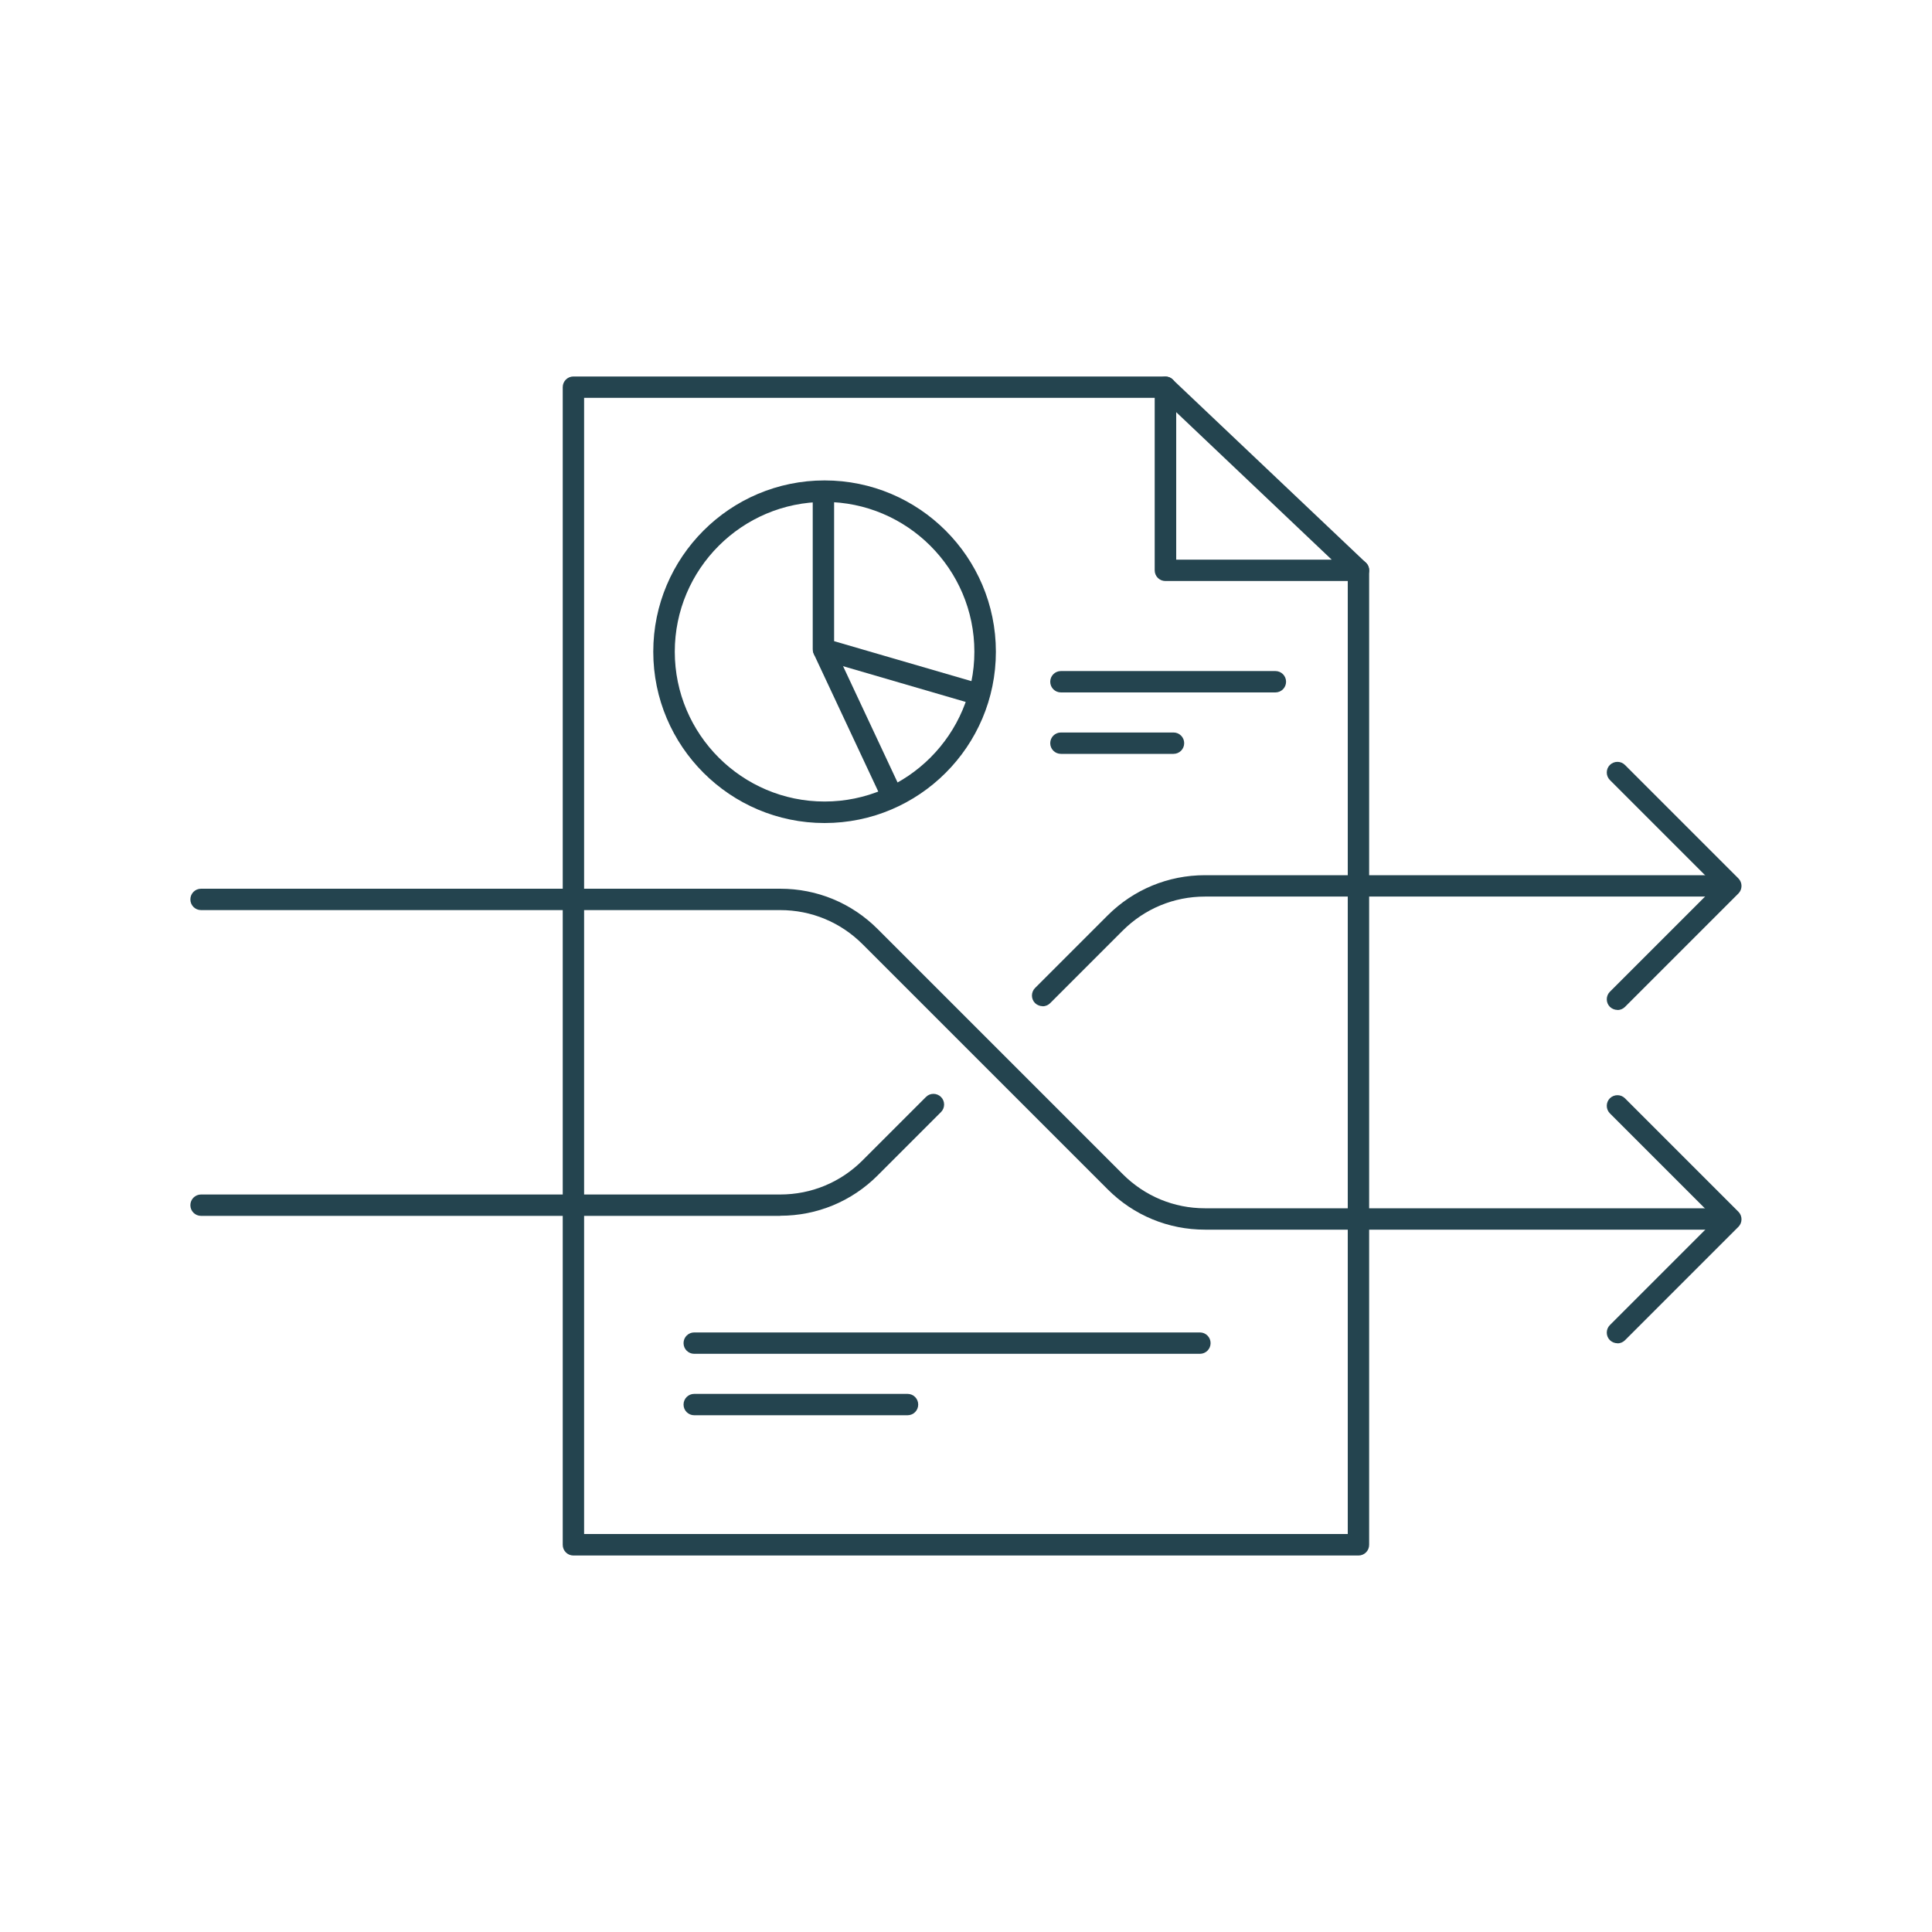 <svg xmlns="http://www.w3.org/2000/svg" id="Design" viewBox="0 0 150 150"><defs><style>.cls-1{fill:#24444f;stroke-width:0px;}</style></defs><path class="cls-1" d="M133.89,95.47h-40.33c-2.86,0-5.54-1.11-7.56-3.13l-19.03-19.03c-1.71-1.71-3.98-2.65-6.39-2.65H15.61c-.46,0-.83-.37-.83-.83s.37-.83.83-.83h44.97c2.86,0,5.54,1.11,7.56,3.13l19.03,19.03c1.71,1.71,3.97,2.65,6.39,2.65h40.33c.46,0,.83.37.83.83s-.37.83-.83.83Z"></path><path class="cls-1" d="M125.58,104.29c-.21,0-.42-.08-.59-.24-.32-.32-.32-.85,0-1.17l8.22-8.22-8.22-8.22c-.32-.32-.32-.85,0-1.17.33-.32.85-.32,1.17,0l8.81,8.81c.32.32.32.85,0,1.17l-8.81,8.81c-.16.16-.38.24-.59.24Z"></path><path class="cls-1" d="M80.95,78.12c-.21,0-.42-.08-.59-.24-.32-.32-.32-.85,0-1.17l5.63-5.63c2.02-2.02,4.71-3.13,7.56-3.13h40.33c.46,0,.83.37.83.83s-.37.83-.83.83h-40.33c-2.41,0-4.68.94-6.39,2.65l-5.63,5.63c-.16.16-.38.24-.59.24Z"></path><path class="cls-1" d="M60.58,94.4H15.61c-.46,0-.83-.37-.83-.83s.37-.83.83-.83h44.97c2.41,0,4.68-.94,6.39-2.65l4.92-4.92c.32-.33.85-.32,1.17,0s.32.85,0,1.17l-4.92,4.92c-2.02,2.02-4.71,3.13-7.56,3.13Z"></path><path class="cls-1" d="M125.58,78.41c-.21,0-.42-.08-.59-.24-.32-.32-.32-.85,0-1.17l8.22-8.22-8.22-8.22c-.32-.32-.32-.85,0-1.17.33-.32.85-.32,1.17,0l8.81,8.81c.32.32.32.85,0,1.17l-8.81,8.81c-.16.16-.38.24-.59.24Z"></path><path class="cls-1" d="M105.47,45.11h-14.99c-.46,0-.83-.37-.83-.83v-14.21c0-.33.2-.63.5-.76.3-.13.66-.07.9.16l14.99,14.21c.25.23.33.59.2.91-.13.32-.43.52-.77.52ZM91.32,43.45h12.07l-12.07-11.45v11.45Z"></path><path class="cls-1" d="M105.47,120.77h-60.95c-.46,0-.83-.37-.83-.83V30.06c0-.46.37-.83.83-.83h45.96c.46,0,.83.37.83.83s-.37.83-.83.83h-45.13v88.21h59.29V44.28c0-.46.37-.83.83-.83s.83.37.83.83v75.66c0,.46-.37.83-.83.83Z"></path><path class="cls-1" d="M64.02,63.9c-7.33,0-13.3-5.96-13.3-13.3s5.96-13.3,13.3-13.3,13.3,5.96,13.3,13.3-5.96,13.3-13.3,13.3ZM64.02,38.97c-6.42,0-11.63,5.22-11.63,11.63s5.22,11.63,11.63,11.63,11.63-5.22,11.63-11.63-5.22-11.63-11.63-11.63Z"></path><path class="cls-1" d="M75.43,54.63l-11.73-3.42c-.35-.1-.6-.43-.6-.8v-11.91h1.66v11.28l11.13,3.24-.46,1.59Z"></path><path class="cls-1" d="M69.18,62.45c-.31,0-.61-.18-.75-.48l-5.23-11.16c-.19-.42-.02-.91.4-1.1.41-.19.91-.02,1.1.4l5.23,11.16c.19.42.02.91-.4,1.1-.11.05-.23.08-.35.08Z"></path><path class="cls-1" d="M99.02,53.76h-16.65c-.46,0-.83-.37-.83-.83s.37-.83.83-.83h16.65c.46,0,.83.37.83.83s-.37.83-.83.83Z"></path><path class="cls-1" d="M91.11,58.53h-8.74c-.46,0-.83-.37-.83-.83s.37-.83.83-.83h8.74c.46,0,.83.37.83.83s-.37.83-.83.83Z"></path><path class="cls-1" d="M93.16,105.11h-39.26c-.46,0-.83-.37-.83-.83s.37-.83.83-.83h39.26c.46,0,.83.37.83.83s-.37.83-.83.83Z"></path><path class="cls-1" d="M70.46,109.88h-16.56c-.46,0-.83-.37-.83-.83s.37-.83.83-.83h16.56c.46,0,.83.37.83.83s-.37.83-.83.83Z"></path></svg>
